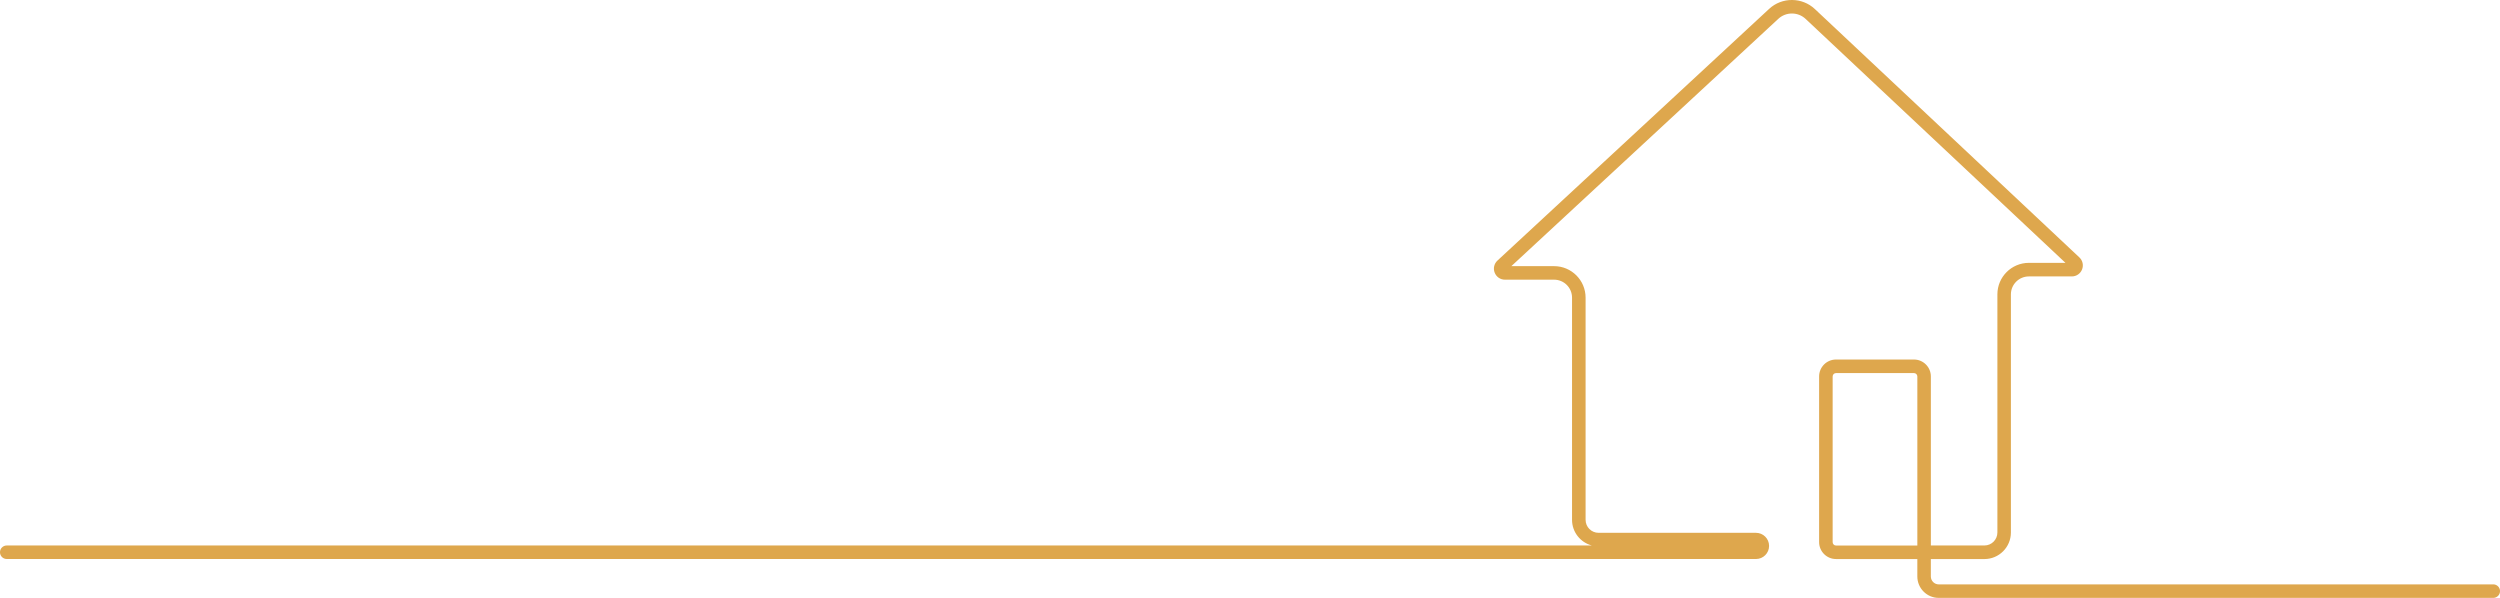 <svg xmlns="http://www.w3.org/2000/svg" viewBox="0 0 924 220.99"><path d="m707.4 137.9h-28.82c-.69 0-1.24.56-1.24 1.25v61.24c0 .69.56 1.25 1.24 1.25h30.06v-62.48c0-.69-.56-1.25-1.24-1.25z" fill="none"></path><path d="m921.5 215.99h-204.95c-1.6 0-2.91-1.31-2.91-2.92v-6.44h19.8c5.4 0 9.79-4.4 9.79-9.8v-88.02c0-3.66 2.97-6.64 6.63-6.64h15.88c1.68 0 3.17-1.01 3.79-2.57.62-1.57.23-3.32-1-4.47l-97.76-91.79c-4.72-4.43-12.14-4.46-16.89-.06l-100.42 93.03c-1.24 1.15-1.64 2.91-1.02 4.48s2.1 2.58 3.79 2.58h18.17c3.66 0 6.63 2.98 6.63 6.64v82.12c0 4.55 3.11 8.38 7.32 9.48h-585.85c-1.38 0-2.5 1.12-2.5 2.5s1.12 2.5 2.5 2.5h646.52c2.67 0 4.84-2.17 4.84-4.84s-2.17-4.84-4.84-4.84h-58.19c-2.64 0-4.79-2.15-4.79-4.8v-82.12c0-6.42-5.22-11.64-11.63-11.64h-15.81l98.68-91.42c2.83-2.62 7.25-2.61 10.07.03l96.05 90.17h-13.53c-6.41 0-11.63 5.22-11.63 11.64v88.02c0 2.65-2.15 4.8-4.79 4.8h-19.8v-62.48c0-3.44-2.8-6.25-6.24-6.25h-28.82c-3.44 0-6.24 2.8-6.24 6.25v61.24c0 3.44 2.8 6.25 6.24 6.25h30.06v6.44c0 4.37 3.55 7.92 7.91 7.92h204.95c1.38 0 2.5-1.12 2.5-2.5s-1.12-2.5-2.5-2.5zm-212.85-14.36h-30.06c-.69 0-1.24-.56-1.24-1.25v-61.24c0-.69.56-1.25 1.24-1.25h28.82c.68 0 1.24.56 1.24 1.25v62.48z" fill="#dea74d"></path></svg>